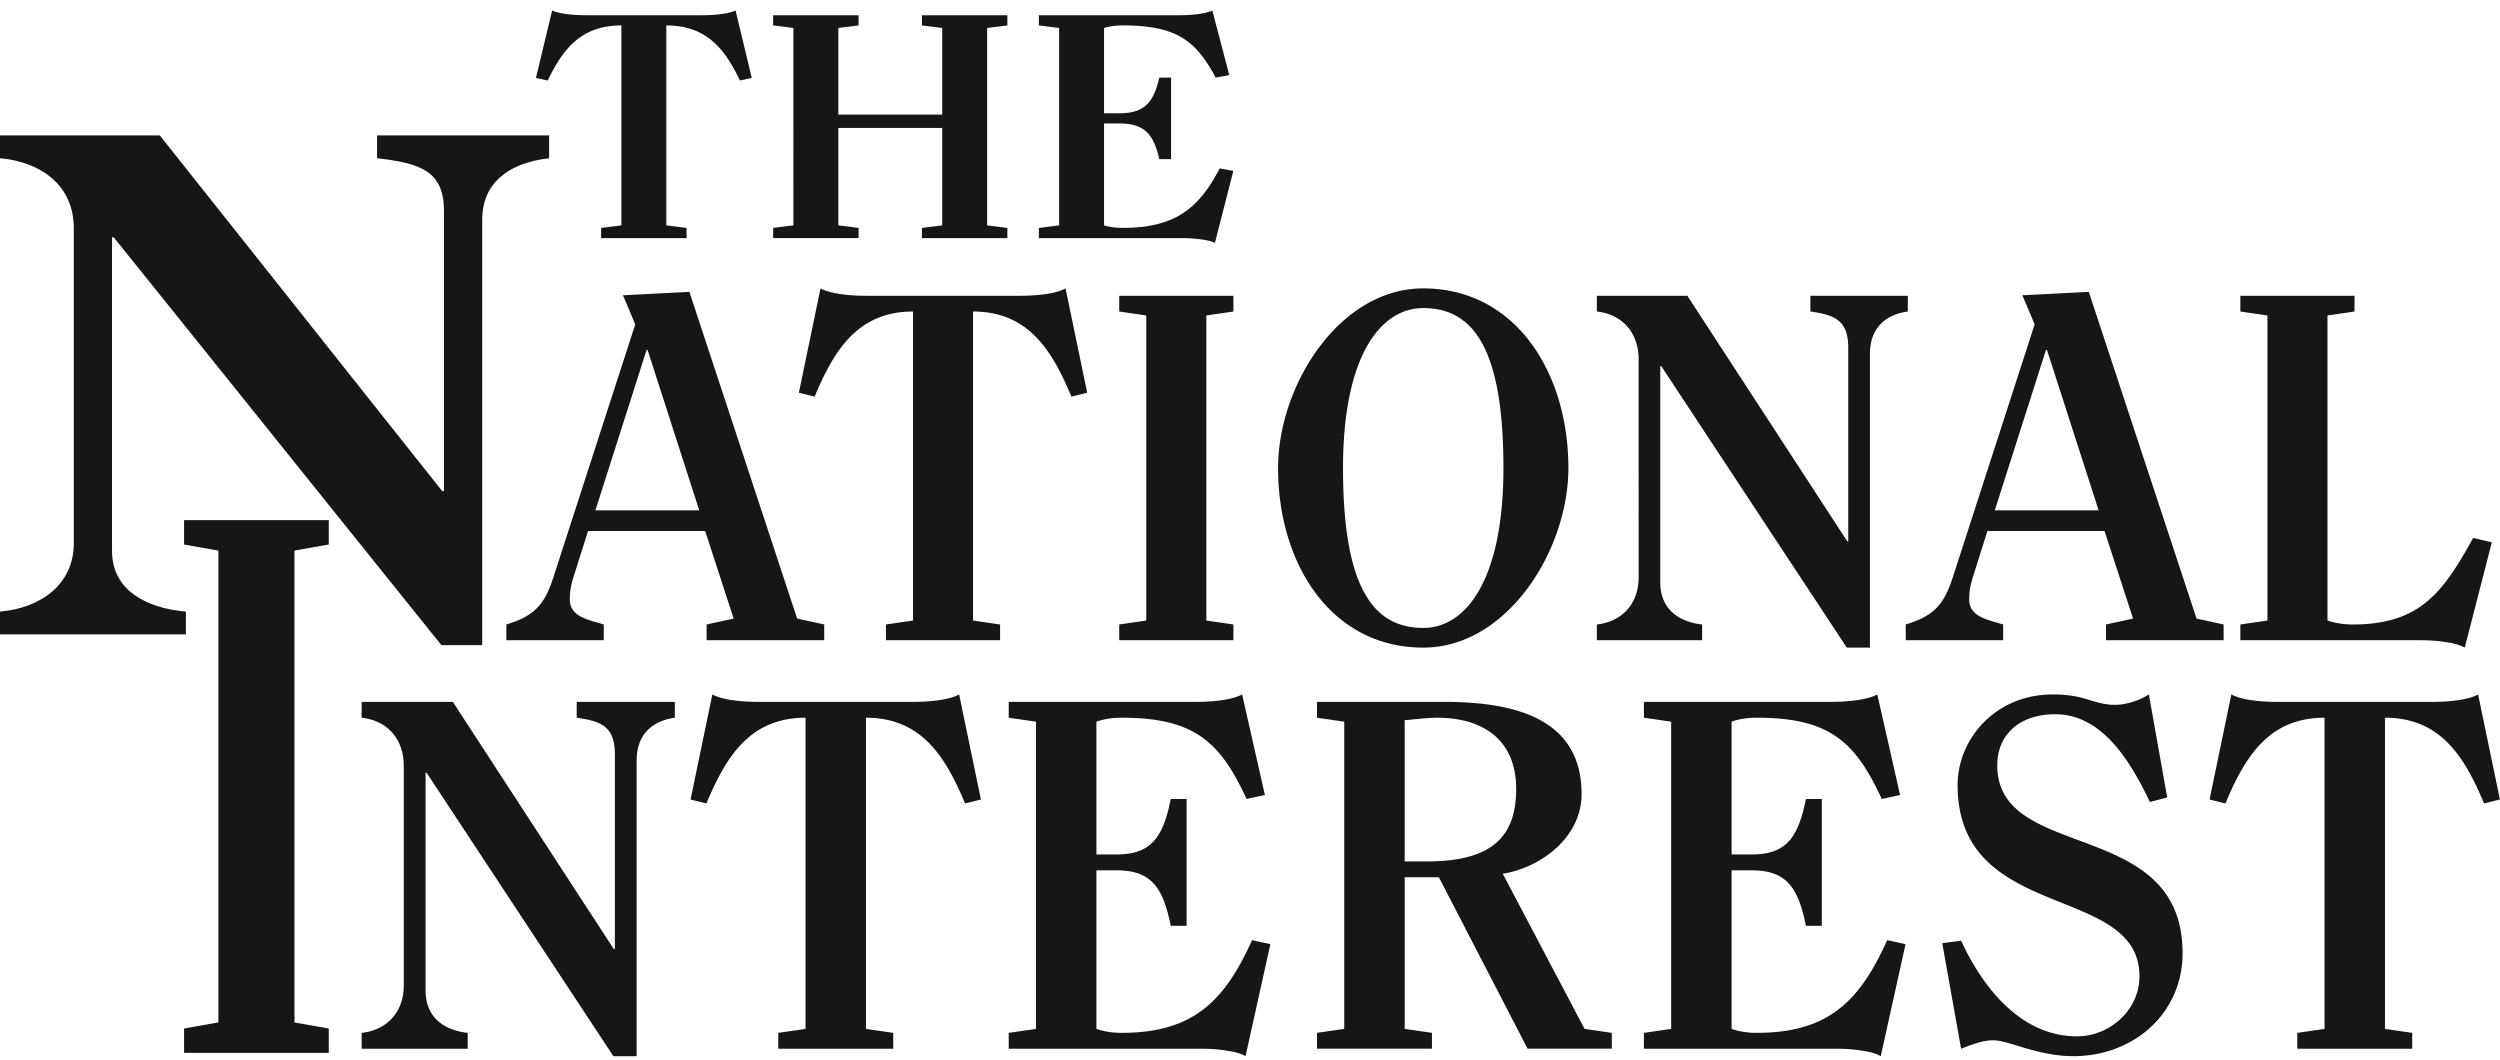 <svg viewBox="0 0 158 67" xmlns:xlink="http://www.w3.org/1999/xlink" xmlns="http://www.w3.org/2000/svg" fill="#161616" height="508.86" width="1200"><SCRIPT xmlns="" id="allow-copy_script"/>
<path d="M143.934 44.358h9.771c1.253 0 2.349-.156 2.912-.47l1.378 6.64-1.002.25c-1.221-2.913-2.724-5.418-6.263-5.418v19.666l1.722.251v1.002h-7.265v-1.002l1.723-.25V45.36c-3.539 0-5.042 2.505-6.264 5.418l-1.002-.25 1.378-6.64c.564.314 1.66.47 2.912.47ZM135.809 43.888l1.159 6.514-1.096.282c-1.128-2.349-2.913-5.543-5.982-5.543-2.254 0-3.663 1.284-3.663 3.226 0 6.169 11.712 3.225 11.712 11.868 0 3.82-3.101 6.514-6.89 6.514-2.317 0-4.04-1.002-5.104-1.002-.658 0-1.347.282-2.005.532l-1.19-6.67 1.19-.157c1.41 3.038 3.821 6.044 7.328 6.044 2.099 0 3.946-1.69 3.946-3.789 0-5.919-11.493-3.35-11.493-12.088 0-2.912 2.38-5.73 6.013-5.73.939 0 1.597.125 2.192.313.595.187 1.127.344 1.722.344.658 0 1.472-.22 2.161-.658ZM120.43 59.672l-1.566 7.077c-.282-.157-.689-.282-1.19-.345-.501-.093-1.096-.125-1.722-.125h-12.057v-1.002l1.723-.25V45.61l-1.723-.25v-1.003h11.838c1.252 0 2.348-.156 2.912-.47l1.44 6.357-1.158.251c-1.66-3.601-3.288-5.136-7.892-5.136-.532 0-1.065.063-1.597.25v8.393h1.253c2.16 0 2.943-1.002 3.444-3.507h1.003v8.017h-1.003c-.501-2.505-1.284-3.508-3.444-3.508h-1.253v10.021c.532.188 1.065.251 1.597.251 4.541 0 6.514-2.035 8.236-5.856l1.159.25ZM88.776 45.517v8.925h1.41c4.102 0 5.636-1.566 5.636-4.572 0-3.32-2.349-4.51-4.979-4.51-.595 0-1.347.094-2.067.157Zm-3.82 19.51V45.61l-1.723-.25v-1.003h7.986c4.134 0 8.737.846 8.737 5.825 0 2.724-2.537 4.635-4.98 5.042l5.168 9.802 1.722.25v1.002h-5.323l-5.606-10.835h-2.16v9.583l1.722.25v1.002h-7.266v-1.002l1.723-.25ZM80.286 59.672l-1.566 7.077c-.281-.157-.689-.282-1.19-.345-.5-.093-1.096-.125-1.722-.125H63.751v-1.002l1.723-.25V45.61l-1.723-.25v-1.003H75.59c1.252 0 2.349-.156 2.912-.47l1.44 6.357-1.158.251c-1.66-3.601-3.288-5.136-7.892-5.136-.532 0-1.064.063-1.597.25v8.393h1.253c2.16 0 2.944-1.002 3.445-3.507h1.002v8.017h-1.002c-.501-2.505-1.284-3.508-3.445-3.508h-1.253v10.021c.533.188 1.065.251 1.597.251 4.541 0 6.514-2.035 8.236-5.856l1.16.25ZM47.934 44.358h9.77c1.253 0 2.349-.156 2.913-.47l1.377 6.64-1.002.25c-1.221-2.913-2.724-5.418-6.263-5.418v19.666l1.723.251v1.002h-7.266v-1.002l1.723-.25V45.36c-3.539 0-5.042 2.505-6.264 5.418l-1.002-.25 1.378-6.64c.564.314 1.66.47 2.913.47ZM28.619 44.358l10.177 15.627h.063V47.678c0-1.754-.846-2.099-2.412-2.318v-1.002h6.201v1.002c-1.566.22-2.411 1.19-2.411 2.693V66.75h-1.472L26.959 48.836h-.063v13.78c0 1.69 1.19 2.505 2.662 2.661v1.002h-6.702v-1.002c1.472-.156 2.662-1.19 2.662-3.006V48.429c0-1.879-1.19-2.912-2.662-3.069v-1.002h5.763ZM143.303 39.218v-19.28l-1.711-.25v-.995h7.215v.995l-1.71.25v19.28a4.94 4.94 0 0 0 1.586.249c4.26 0 5.722-2.021 7.619-5.473l1.182.28-1.711 6.655c-.279-.156-.684-.28-1.181-.342-.498-.094-1.089-.125-1.711-.125h-11.289v-.995l1.711-.249ZM126.6 40.462h-6.157v-.995c1.741-.529 2.394-1.213 2.954-2.923l5.193-16.047-.777-1.835 4.198-.217 6.811 20.649 1.71.373v.995H133.1v-.995l1.71-.373-1.804-5.536h-7.401l-.933 2.955c-.156.528-.218.87-.218 1.368 0 1.088 1.12 1.275 2.146 1.586v.995Zm-.529-8.21h6.562l-3.265-10.138h-.062l-3.235 10.138ZM106.641 18.693l10.107 15.518h.062V21.99c0-1.742-.839-2.084-2.394-2.302v-.995h6.157v.995c-1.555.218-2.394 1.182-2.394 2.675v18.566h-1.462L104.993 23.14h-.062v13.684c0 1.679 1.181 2.488 2.643 2.643v.995h-6.655v-.995c1.461-.155 2.643-1.182 2.643-2.985V22.736c0-1.866-1.182-2.892-2.643-3.048v-.995h5.722ZM89.948 40.929c-5.816 0-9.174-5.287-9.174-11.351 0-5.194 3.856-11.351 9.174-11.351 5.815 0 9.174 5.287 9.174 11.35 0 5.194-3.856 11.352-9.174 11.352Zm0-1.244c2.674 0 5.069-2.986 5.069-10.107 0-7.65-1.96-10.107-5.07-10.107-2.674 0-5.068 2.985-5.068 10.107 0 7.65 1.96 10.107 5.069 10.107ZM77.951 40.462h-7.215v-.995l1.71-.249v-19.28l-1.71-.25v-.995h7.215v.995l-1.71.25v19.28l1.71.249v.995ZM54.748 18.693h9.703c1.244 0 2.332-.155 2.892-.466l1.368 6.593-.995.248c-1.213-2.892-2.705-5.38-6.22-5.38v19.53l1.71.25v.994h-7.214v-.995l1.71-.249v-19.53c-3.514 0-5.006 2.488-6.22 5.38l-.994-.248 1.368-6.593c.56.31 1.648.466 2.892.466ZM38.159 40.462H32v-.995c1.742-.529 2.395-1.213 2.955-2.923l5.193-16.047-.777-1.835 4.198-.217 6.81 20.649 1.711.373v.995h-7.433v-.995l1.71-.373-1.803-5.536h-7.401l-.933 2.955c-.156.528-.218.87-.218 1.368 0 1.088 1.12 1.275 2.146 1.586v.995Zm-.529-8.21h6.562l-3.265-10.138h-.063L37.63 32.252ZM77.947 10.803l-1.164 4.547c-.21-.1-.512-.18-.885-.221a8.284 8.284 0 0 0-1.28-.08h-8.961v-.644l1.28-.161V1.768l-1.28-.161V.963h8.798c.931 0 1.746-.1 2.165-.302l1.07 4.085-.86.16c-1.234-2.313-2.444-3.3-5.866-3.3-.396 0-.791.041-1.187.162V7.16h.93c1.607 0 2.189-.644 2.561-2.254h.745v5.151h-.745c-.372-1.61-.954-2.254-2.56-2.254h-.931v6.44c.396.12.791.16 1.187.16 3.375 0 4.841-1.307 6.122-3.762l.86.16ZM62.387 1.768v12.475l1.28.161v.644h-5.4v-.644l1.28-.16V8.085h-6.564v6.157l1.28.161v.644h-5.4v-.644l1.28-.16V1.767l-1.28-.161V.963h5.4v.644l-1.28.16v5.474h6.564V1.768l-1.28-.161V.963h5.4v.644l-1.28.16ZM37.06.963h7.262c.931 0 1.746-.1 2.165-.302l1.024 4.266-.745.16c-.907-1.87-2.025-3.48-4.655-3.48v12.636l1.28.162v.643h-5.4v-.643l1.28-.162V1.607c-2.63 0-3.747 1.61-4.655 3.48l-.745-.16L34.896.66c.419.201 1.233.302 2.164.302ZM20.778 66.541h-9.144v-1.539l2.168-.385v-29.82l-2.168-.384v-1.54h9.144v1.54l-2.167.385v29.82l2.167.384v1.54Z"/>
<path d="M10.1 8.558 27.949 31.04h.11V13.334c0-2.523-1.483-3.019-4.229-3.334V8.558h10.874V10c-2.746.315-4.229 1.712-4.229 3.874v26.897h-2.58L7.19 15h-.11v19.823c0 2.433 2.087 3.604 4.668 3.83v1.441H-.004v-1.441c2.581-.226 4.668-1.713 4.668-4.326V14.415c0-2.703-2.087-4.19-4.668-4.415V8.558h10.105Z"/>
</svg>